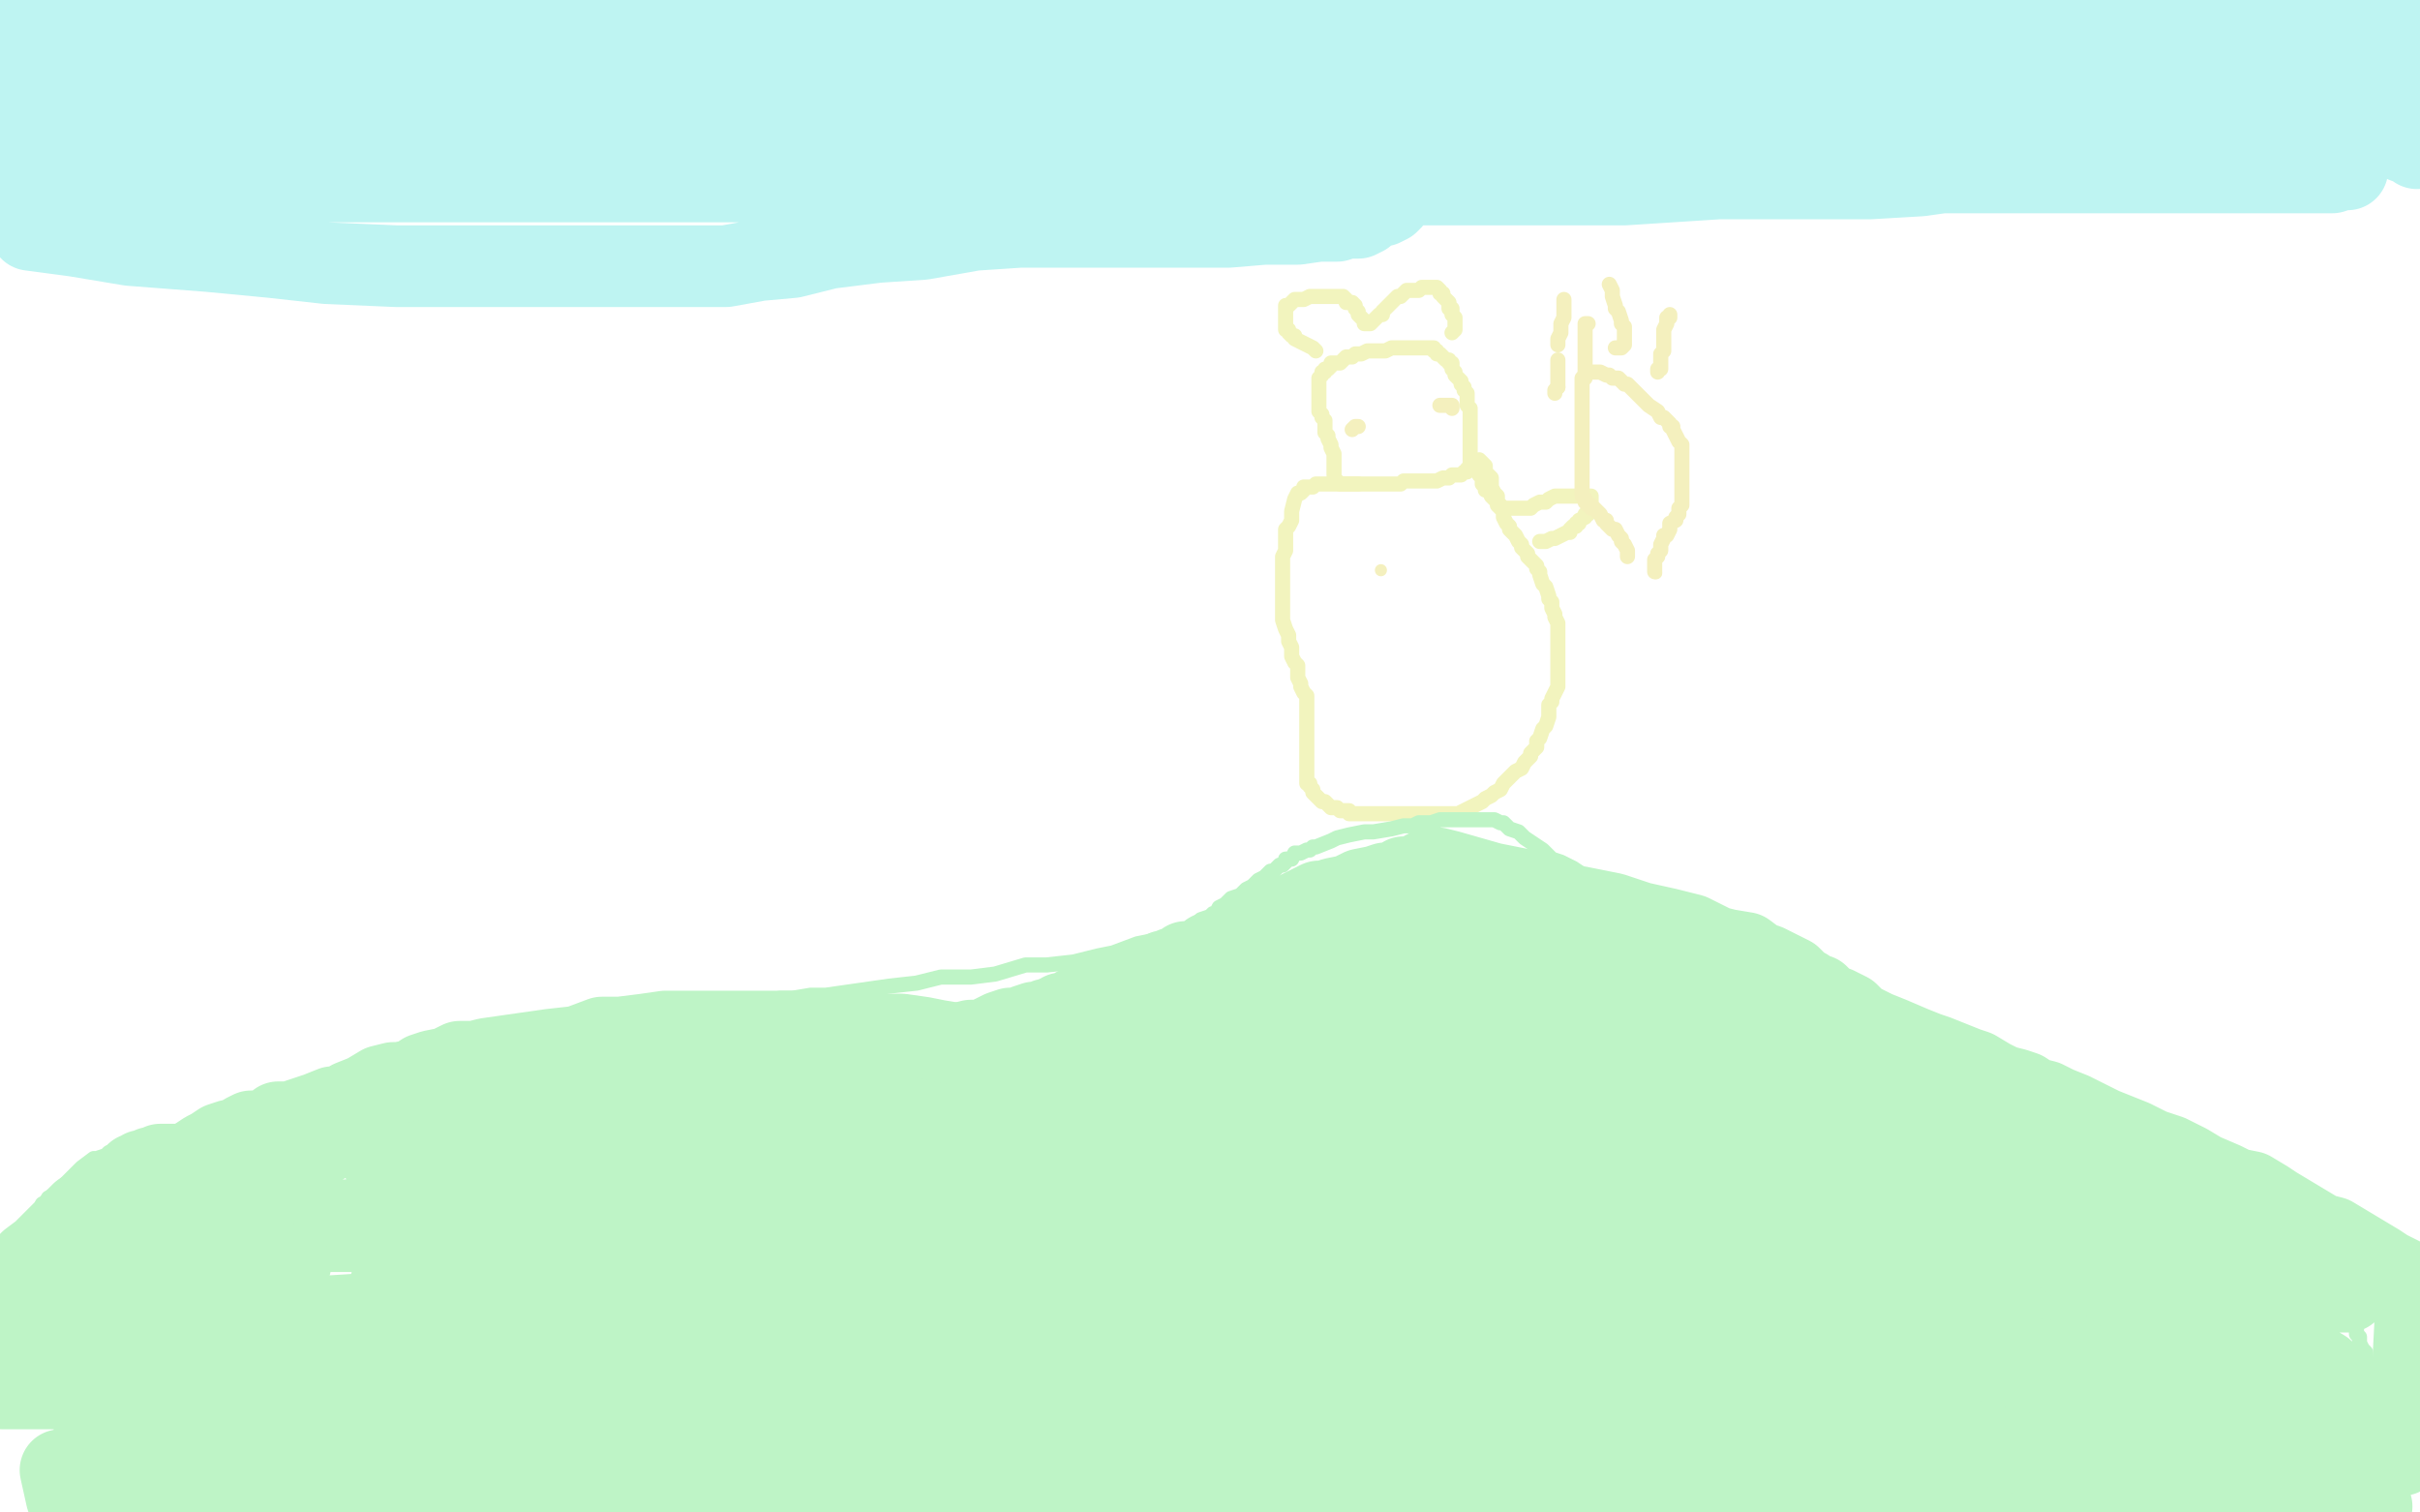 <?xml version="1.0" standalone="no"?>
<!DOCTYPE svg PUBLIC "-//W3C//DTD SVG 1.1//EN"
"http://www.w3.org/Graphics/SVG/1.1/DTD/svg11.dtd">

<svg width="800" height="500" version="1.1" xmlns="http://www.w3.org/2000/svg" xmlns:xlink="http://www.w3.org/1999/xlink" style="stroke-antialiasing: false"><desc>This SVG has been created on https://colorillo.com/</desc><rect x='0' y='0' width='800' height='500' style='fill: rgb(255,255,255); stroke-width:0' /><polyline points="441,157 441,155 441,155 441,154 441,154 441,153 441,153 441,152 441,152 441,151 441,151 441,150 441,150 440,148 440,148 440,147 440,147 439,145 439,144 438,143 438,142 438,141 438,140 438,139 437,138 437,137 436,136 436,135 436,134 436,133 436,132 436,131 436,130 436,129 436,128 436,127 436,126 436,125 437,124 437,123 438,123 438,122 439,122 440,121 440,120 442,120 443,120 444,119 445,118 447,118 448,117 450,117 452,116 454,116 456,116 458,116 460,115 462,115 464,115 465,115 466,115 467,115 468,115 469,115 470,115 471,115 472,115 474,115 474,116 475,116 475,117 476,117 477,118 478,119 479,119 479,120 480,120 480,121 480,122 481,123 481,124 482,125 483,126 483,127 484,128 484,129 485,130 485,131 485,132 485,133 485,134 486,135 486,136 486,137 486,138 486,139 486,140 486,141 486,142 486,143 486,144 486,145 486,146 486,147 486,148 486,149 486,150 486,151 486,152 486,153 486,154 485,155 485,156 484,156 483,157 482,157 481,157 480,157 479,158 478,158 477,158 475,159 474,159 473,159 472,159 471,159 470,159 469,159 468,159 467,159 466,159 465,159 464,159 463,160 462,160 461,160 460,160 459,160 458,160 457,160 456,160 455,160 454,160 453,160 452,160 451,160 450,160 449,160 448,160 447,160 445,160 443,160 442,159 441,158" style="fill: none; stroke: #f2f4be; stroke-width: 5; stroke-linejoin: round; stroke-linecap: round; stroke-antialiasing: false; stroke-antialias: 0; opacity: 1.0"/>
<polyline points="435,116 434,115 434,115 432,114 432,114 430,113 430,113 428,112 428,112 428,111 428,111 427,111 427,111 426,110 426,110 426,109 426,109 425,109 425,108 425,107 425,106 425,105 425,104 425,103 425,102 425,101 426,101 427,100 428,99 430,99 431,99 433,98 435,98 436,98 437,98 439,98 440,98 441,98 442,98 443,98 444,98 445,99 445,100 446,100 447,100 448,101 448,102 449,103 449,104 450,105 451,106 451,107 452,107 453,107 454,106 455,105 456,104 457,104 457,103 458,102 459,101 461,99 462,98 463,98 464,97 465,96 466,96 467,96 469,96 470,95 471,95 472,95 473,95 474,95 475,95 476,96 476,97 477,97 477,98 478,99 479,100 479,102 480,102 480,103 480,104 481,105 481,106 481,107 481,108 481,109 480,110" style="fill: none; stroke: #f2f4be; stroke-width: 5; stroke-linejoin: round; stroke-linecap: round; stroke-antialiasing: false; stroke-antialias: 0; opacity: 1.0"/>
<polyline points="449,160 448,160 448,160 447,160 447,160 445,160 445,160 442,160 442,160 441,160 441,160 439,160 439,160 437,160 437,160 435,160 435,160 434,161 434,161 433,161 433,161 432,161 432,161 431,161 431,162 430,163 429,163 428,165 427,169 427,172 426,174 425,175 425,177 425,180 425,182 424,184 424,185 424,187 424,189 424,191 424,192 424,194 424,196 424,198 424,200 424,201 424,203 424,205 425,208 426,210 426,212 427,214 427,215 427,217 428,219 429,220 429,221 429,224 430,226 430,227 431,229 432,230 432,231 432,232 432,235 432,236 432,238 432,240 432,241 432,243 432,244 432,245 432,247 432,248 432,249 432,250 432,251 432,252 432,253 432,254 432,256 432,257 432,258 432,259 433,259 433,260 434,261 434,262 435,263 436,264 437,265 438,265 439,266 440,267 441,267 442,267 443,268 444,268 446,268 446,269 448,269 450,269 452,269 454,269 456,269 458,269 460,269 463,269 464,269 466,269 467,269 469,269 470,269 471,269 473,269 475,269 477,269 478,269 480,269 482,269 484,268 486,267 488,266 490,265 491,264 493,263 494,262 496,261 497,259 498,258 500,256 501,255 503,254 504,252 505,251 506,250 506,249 508,247 508,245 509,244 510,241 511,240 512,237 512,235 512,233 513,232 513,231 514,229 515,227 515,226 515,224 515,222 515,221 515,219 515,216 515,214 515,213 515,212 515,209 515,208 515,206 514,204 514,203 513,201 513,199 512,198 512,197 511,194 510,193 509,190 509,189 508,188 508,187 506,185 505,184 505,183 503,181 503,180 502,179 501,177 500,176 499,175 499,174 498,173 497,171 497,170 497,169 496,168 495,167 495,165 495,164 494,163 493,161 493,160 493,159 493,158 492,157 491,156 491,155 491,154 490,153 489,152 489,153 489,154 489,155 489,157 490,158 490,159 490,160 491,161 491,162 492,162 493,164 494,165 495,166 496,167 497,168 499,168 500,168 501,168 502,168 503,168 505,168 506,168 507,167 509,166 510,166 511,166 512,165 514,164 515,164 516,164 517,164 518,164 519,164 520,164 521,164 522,164 523,164 524,164 525,164 526,164 526,165 526,166 526,167 526,168 525,170 524,170 524,171 522,172 522,173 521,173 521,174 520,174 519,175 519,176 518,176 516,177 514,178 513,178 511,179 510,179 509,179" style="fill: none; stroke: #f2f4be; stroke-width: 5; stroke-linejoin: round; stroke-linecap: round; stroke-antialiasing: false; stroke-antialias: 0; opacity: 1.0"/>
<polyline points="538,184 538,183 538,183 538,182 538,182 537,180 537,180 536,179 536,179 536,178 536,178 535,177 535,177 534,175 534,175 533,175 533,175 532,174 532,174 531,173 531,173 531,172 531,172 530,172 530,172 529,170 527,168 526,168 526,167 525,167 524,166 524,165 523,164 523,163 523,162 523,161 523,160 523,159 523,158 523,156 523,155 523,153 523,152 523,151 523,150 523,149 523,147 523,145 523,144 523,143 523,142 523,141 523,140 523,139 523,138 523,137 523,136 523,134 523,133 523,132 523,131 523,130 523,128 523,127 523,126 523,125 524,124 525,123 526,123 527,123 528,123 529,123 531,124 532,124 533,125 534,125 535,125 536,126 537,127 538,127 539,128 540,129 541,130 542,131 543,132 545,134 548,136 549,138 550,138 551,139 552,140 552,141 553,141 553,142 554,144 555,146 556,147 556,149 556,150 556,151 556,153 556,155 556,156 556,157 556,160 556,161 556,162 556,163 556,165 556,167 555,168 555,170 554,171 554,172 552,173 552,174 552,175 551,177 550,177 550,178 549,180 549,181 549,182 548,183 548,184 547,185 547,187 547,188 547,189" style="fill: none; stroke: #f4f0be; stroke-width: 5; stroke-linejoin: round; stroke-linecap: round; stroke-antialiasing: false; stroke-antialias: 0; opacity: 1.0"/>
<circle cx="547.5" cy="189.5" r="2" style="fill: #f4f0be; stroke-antialiasing: false; stroke-antialias: 0; opacity: 1.0"/>
<polyline points="514,130 514,129 514,129 515,128 515,128" style="fill: none; stroke: #f4f0be; stroke-width: 5; stroke-linejoin: round; stroke-linecap: round; stroke-antialiasing: false; stroke-antialias: 0; opacity: 1.0"/>
<polyline points="515,128 515,126 515,125 515,124 515,121 515,119" style="fill: none; stroke: #f4f0be; stroke-width: 5; stroke-linejoin: round; stroke-linecap: round; stroke-antialiasing: false; stroke-antialias: 0; opacity: 1.0"/>
<polyline points="515,114 515,112 515,112 516,110 516,110 516,108 516,108 516,107 516,107 517,105 517,105 517,104 517,104 517,103 517,102 517,101 517,100 517,99" style="fill: none; stroke: #f4f0be; stroke-width: 5; stroke-linejoin: round; stroke-linecap: round; stroke-antialiasing: false; stroke-antialias: 0; opacity: 1.0"/>
<polyline points="534,115 535,115 535,115 536,115 536,115 537,114 537,114 537,113 537,113 537,112 537,112 537,111 537,110 537,108 536,107 536,106 535,103 534,102 534,101 533,98 533,97 533,96 532,94" style="fill: none; stroke: #f4f0be; stroke-width: 5; stroke-linejoin: round; stroke-linecap: round; stroke-antialiasing: false; stroke-antialias: 0; opacity: 1.0"/>
<polyline points="524,125 524,124 524,124 524,122 524,122 524,120 524,120 524,119 524,119 524,117 524,117 524,115 524,115 524,114 524,114 524,113 524,113 524,112 524,112 524,110 524,110 524,109 524,109 524,108 524,107 525,107" style="fill: none; stroke: #f4f0be; stroke-width: 5; stroke-linejoin: round; stroke-linecap: round; stroke-antialiasing: false; stroke-antialias: 0; opacity: 1.0"/>
<polyline points="548,123 548,122 548,122 549,122 549,122 549,121 549,121 549,120 549,120 549,119 549,119 549,117 549,117 550,116 550,116 550,114 550,114 550,113 550,113 550,112 550,112 550,110 550,109 551,107 551,106 551,105 552,105 552,104" style="fill: none; stroke: #f4f0be; stroke-width: 5; stroke-linejoin: round; stroke-linecap: round; stroke-antialiasing: false; stroke-antialias: 0; opacity: 1.0"/>
<polyline points="447,142 448,141 448,141 449,141 449,141" style="fill: none; stroke: #f4f0be; stroke-width: 5; stroke-linejoin: round; stroke-linecap: round; stroke-antialiasing: false; stroke-antialias: 0; opacity: 1.0"/>
<polyline points="480,135 480,134 480,134 479,134 479,134 478,134 478,134 476,134 476,134" style="fill: none; stroke: #f4f0be; stroke-width: 5; stroke-linejoin: round; stroke-linecap: round; stroke-antialiasing: false; stroke-antialias: 0; opacity: 1.0"/>
<circle cx="456.5" cy="188.5" r="2" style="fill: #f4f0be; stroke-antialiasing: false; stroke-antialias: 0; opacity: 1.0"/>
<polyline points="4,411 5,411 5,411 6,411 6,411 6,410 6,410 7,409 7,409 8,407 8,407 9,407 9,407 10,405 10,405 11,403 11,403 12,403 12,403 13,401 13,401 14,398 14,398 15,398 15,398 16,396 18,395 20,393 24,389 27,386 31,383 32,383 35,382 36,381 37,381 39,380 41,379 43,378 44,378 47,378 49,378 51,377 53,377 55,377 58,376 60,376 62,375 66,374 69,374 72,373 75,372 78,371 82,370 85,368 90,366 93,364 96,364 100,362 103,360 108,358 110,358 113,357 116,356 118,355 123,355 126,354 129,353 134,351 136,350 139,350 142,349 145,348 148,347 151,346 154,346 158,345 162,345 167,344 172,342 176,342 180,341 185,340 190,339 196,339 202,338 207,337 215,336 220,335 226,334 232,334 237,334 242,333 247,332 252,331 258,330 262,330 268,329 273,329 280,328 287,327 294,326 303,325 311,323 321,323 329,322 339,319 346,319 355,318 363,316 368,315 376,312 381,311 385,310 389,309 393,307 394,306 395,306 396,305 397,304 400,303 401,302 402,302 403,300 405,299 407,297 410,296 412,294 414,293 416,291 418,290 420,288 421,288 422,287 423,286 424,286 425,285 425,284 427,284 428,282 429,282 430,282 432,281 433,281 434,280 435,280 440,278 442,277 446,276 451,275 454,275 460,274 464,273 467,273 469,272 471,272 473,272 476,271 477,271 478,271 480,271 481,271 482,271 483,271 485,271 487,271 488,271 489,271 490,271 491,271 492,271 493,271 494,271 496,272 497,272 499,274 502,275 504,277 507,279 510,281 513,284 516,285 520,287 523,289 527,290 530,292 535,294 539,297 544,299 549,300 553,302 559,304 563,306 569,309 573,310 578,313 582,315 586,317 592,320 597,323 602,326 609,330 614,332 618,334 623,337 628,340 634,343 639,346 642,347 647,350 652,352 655,354 660,357 664,359 668,361 673,364 676,366 678,366 682,368 684,369 685,369 687,370 688,371 689,371 689,372 690,373 691,373 693,375 694,375 695,376 696,377 699,379 701,380 704,381 706,383 710,384 713,385 718,387 720,388 723,389 725,389 729,391 730,391 732,392 734,393 735,393 737,393 737,394 739,394 740,395 741,395 742,395 742,396 743,396 745,397 746,398 747,398 749,399 750,400 752,400 753,401 755,402 756,402 757,403 758,404 760,405 761,406 762,406 763,407 764,407 764,408 765,409 766,411 767,411 768,412 769,413 769,414 770,416 772,418 772,419 773,421 774,422 774,423 774,424 775,426 776,427 776,429 777,430 777,432 777,433 778,435 778,436 779,439 779,441 780,442 780,444 781,446 782,447 782,449 782,450 782,451 782,452 783,454 784,455 784,456 784,457 784,459 785,459 785,460 785,461 785,462 786,463 786,464 786,465 787,465 787,466 787,467 787,468 787,469" style="fill: none; stroke: #bef4c6; stroke-width: 5; stroke-linejoin: round; stroke-linecap: round; stroke-antialiasing: false; stroke-antialias: 0; opacity: 1.0"/>
<polyline points="251,357 250,357 250,357 249,357 249,357 251,357 251,357 256,357 264,357 272,357 283,357 295,357 309,357 324,357 339,358 352,358 366,358 377,359 386,360 394,362 398,363 401,363 402,363 402,364 401,364 397,364 391,364 384,364 375,364 364,364 353,364 341,364 327,364 315,364 300,364 288,364 274,365 261,366 248,368 236,370 222,372 208,374 196,375 185,378 174,379 164,380 154,382 146,382 139,383 133,384 130,384 128,385 127,385 128,386 133,387 141,387 153,387 168,387 189,387 225,387 255,387 289,388 325,388 359,388 384,388 409,388 425,391 435,393 444,393 447,393 448,394 447,394 445,394 442,394 439,394 436,394 430,394 425,394 421,394 415,394 411,394 407,394 402,394 399,393 396,392 393,392" style="fill: none; stroke: #bef4c6; stroke-width: 27; stroke-linejoin: round; stroke-linecap: round; stroke-antialiasing: false; stroke-antialias: 0; opacity: 1.0"/>
<polyline points="218,401 213,401 213,401 209,402 209,402 208,402 208,402 211,402 211,402 220,402 220,402 234,402 234,402 250,402 273,402 306,402 337,402 370,402 404,402 437,402 468,402 487,402 502,402 512,402 519,402 518,402 513,402 500,402 485,402 460,402 427,402 388,402 346,402 302,402 260,402 218,402 179,404 151,404 126,404 105,405 96,405 89,405 87,405 86,405 91,405 96,405 106,404 120,403 139,401 170,401 208,401 247,401 289,399 334,399 376,399 409,399 440,399 473,399 481,399 483,399 484,399 478,400 468,401 452,402 428,405 390,410 356,414 313,419 269,427 226,432 180,440 138,444 98,445 61,451 32,454 14,455 6,457 1,459 16,459 27,459 44,459 62,456 94,451 129,446 158,443 190,440 224,436 252,436 275,435 290,433 300,433 307,433 308,433 300,433 287,433 268,433 238,433 207,433 176,433 143,433 111,435 80,437 54,440 30,443 14,445 6,447 3,450 16,452 32,452 57,452 85,452 121,452 160,452 202,451 247,451 289,451 330,451 364,451 394,451 414,451 427,451 436,450 440,450 441,450 438,450 427,450 411,450 383,450 350,450 308,450 274,450 241,450 210,450 185,450 168,450 157,450 149,450 147,450 146,449 147,449 152,449 160,449 173,449 188,449 209,449 234,449 262,449 298,449 334,449 368,449 398,449 429,449 451,449 466,450 476,451 480,452 482,452 479,454 470,455 456,457 434,460 403,463 374,466 342,468 305,473 274,475 236,480 210,483 187,485 169,486 158,487 150,488 144,488 143,488 142,488 144,488 151,488 164,488 177,488 194,488 211,488 233,488 246,488 263,488 274,488 286,489 292,489 294,489 295,490 292,490 273,491 239,493 202,495 169,495 136,495 94,495 55,495 22,495 20,486 45,486 71,486 98,486 126,486 157,486 188,486 221,486 246,486 266,486 281,486 292,486 300,486 307,486 309,486 304,486 293,486 276,486 248,486 218,486 184,484 148,484 117,484 89,484 65,479 50,478 40,476 33,475 32,475 31,475 32,475 36,474 43,473 53,472 67,471 83,471 108,471 139,471 167,471 200,471 236,471 273,471 309,471 345,471 379,471 413,473 441,474 462,477 480,479 492,479 503,479 513,480 517,481 519,481 520,481 518,483 510,484 496,485 474,490 444,490 416,490 385,490 360,490 335,490 318,490 310,490 304,490 303,490 302,490 303,489 308,486 315,484 327,483 342,482 367,481 393,479 424,478 455,478 480,478 505,478 525,478 539,478 548,478 555,478 556,478 550,478 536,478 514,478 489,478 461,478 430,478 394,478 355,478 322,478 291,478 271,478 258,478 248,478 245,478 245,477 246,477 253,475 264,474 281,472 302,469 336,465 367,465 400,465 435,462 471,460 506,457 534,457 559,457 574,457 585,457 594,457 597,457 598,457 597,457 590,457 576,457 559,457 534,457 515,460 492,463 473,465 461,468 449,469 443,470 442,470 445,470 455,470 469,470 488,470 519,470 549,470 581,469 612,467 642,467 668,467 690,467 703,467 712,467 716,467 715,467 705,467 690,467 670,467 636,468 601,473 563,479 529,482 494,487 470,492 449,495 433,497 426,498 421,499 423,499 429,499 438,499 452,499 471,499 501,499 535,499 568,499 601,499 638,499 668,499 693,499 713,499 725,499 732,499 736,499 737,499 735,499 730,499 720,499 708,498 694,498 675,498 642,498 614,498 586,498 558,498 530,498 507,496 485,496 471,496 462,496 455,496 453,496 452,496 454,496 461,496 472,496 487,496 505,496 533,496 561,496 594,496 625,496 651,494 673,494 690,494 698,493 708,492 711,491 712,491 706,491 694,491 679,491 655,491 632,491 613,491 598,491 581,491 571,492 569,492 576,492 590,492 606,492 637,492 659,492 682,492 707,492 724,492 737,492 748,492 755,492 756,492 757,492 755,490 752,488 747,486 743,486 738,484 732,483 726,483 716,482 709,480 700,480 692,480 686,479 681,478 675,478 672,477 670,477 669,476 669,475 669,474 669,473 669,472 669,471 669,470 669,469 669,468 666,465 656,463 645,462 630,460 599,458 569,455 536,453 496,451 463,451 432,451 404,451 385,451 368,451 355,451 345,451 336,451 329,451 325,451 319,453 316,454 315,455 314,455 320,455 333,455 348,452 378,447 398,446 422,441 441,439 454,437 467,435 475,433 480,432 481,432 481,431 479,430 475,428 468,426 457,425 442,425 421,425 391,425 363,425 327,425 293,425 257,425 227,425 201,425 176,425 163,425 153,425 142,425 137,425 132,425 130,425 129,425 135,422 145,419 156,416 167,412 177,411 186,410 195,409 199,407 201,407 199,407 194,407 187,407 178,407 167,407 153,407 138,407 125,407 108,407 95,407 81,407 70,407 62,407 54,407 48,407 44,407 41,407 37,407 34,407 32,409 30,411 28,412 27,414 24,415 21,417 17,420 16,420 14,422 13,422 12,422 10,424 9,426 8,426 7,427 5,428 4,428 3,429 2,430 1,430 2,428 5,424 9,421 10,417 14,414 17,411 20,408 23,405 24,404 27,401 30,400 30,399 32,398 33,397 34,396 36,395 37,395 38,394 39,393 41,392 42,391 44,390 45,388 46,388 47,387 48,387 49,387 50,386 52,386 53,385 54,385 56,385 57,385 59,385 62,385 64,384 67,384 71,383 74,382 77,382 80,382 83,382 85,382 87,382 89,382 90,382 91,382 92,382 93,382 93,381 95,381 96,380 97,380 99,380 101,379 103,378 106,378 107,378 108,377 111,376 112,375 113,375 115,375 116,374 117,374 118,374 119,373 120,372 122,372 124,371 125,371 127,370 129,369 131,368 133,368 136,367 137,366 140,366 141,365 143,365 145,364 146,364 147,364 149,363 150,363 151,362 152,362 154,361 155,361 157,361 160,360 163,359 166,358 169,358 172,357 177,356 179,356 182,355 186,355 191,354 193,354 196,353 199,353 202,353 205,353 207,353 210,353 213,352 216,352 218,351 220,350 222,350 227,350 228,350 230,350 232,349 236,348 240,348 243,348 247,347 254,346 257,346 262,346 266,346 271,346 276,346 280,346 284,346 290,346 298,346 306,346 312,345 317,345 321,344 324,344 327,343 331,341 334,340 337,340 339,339 342,338 344,338 346,337 347,337 349,336 350,336 351,335 352,335 353,335 355,334 356,333 358,333 359,332 361,331 363,330 367,329 368,328 372,326 374,326 377,325 379,323 381,323 384,322 385,321 386,321 388,320 389,320 390,320 392,319 392,318 394,318 397,317 399,316 400,315 403,314 405,313 408,313 411,310 414,308 415,308 417,307 419,306 420,306 423,304 425,303 428,302 430,301 434,299 436,298 438,298 441,297 446,296 450,294 455,293 458,292 461,292 464,290 467,290 469,289 470,289 471,289 471,288 473,287 475,287 479,288 486,290 493,292 503,294 512,298 523,300 533,302 542,305 551,307 559,309 567,313 571,314 577,315 581,318 584,319 586,320 588,321 590,322 592,323 593,324 595,326 597,327 599,329 601,329 604,332 607,333 611,335 614,338 620,341 625,343 632,346 637,348 640,349 645,351 650,353 653,354 658,357 662,359 666,360 669,361 672,363 676,364 680,366 685,368 689,370 695,373 700,375 705,377 711,380 717,382 723,385 728,388 735,391 739,393 744,394 749,397 752,399 757,402 762,405 767,408 771,409 776,412 781,415 786,418 789,420 795,423 799,426 797,465 787,463 777,461 768,458 761,456 753,451 747,450 741,446 735,445 730,442 725,439 720,436 714,433 708,429 702,426 696,422 689,419 681,415 670,411 659,406 646,401 632,396 615,391 595,385 567,377 546,373 522,370 496,366 472,363 451,361 431,359 418,358 406,358 394,358 386,358 380,358 376,358 375,358 373,359 373,360 373,361 375,364 383,366 394,367 408,369 427,370 456,374 481,374 501,374 526,374 539,374 551,374 561,374 565,374 567,373 567,372 567,370 567,369 565,366 563,364 560,361 555,356 545,351 532,348 517,345 496,343 470,339 449,338 429,337 409,337 396,337 383,337 373,337 366,337 362,337 362,338 361,339 361,340 361,342 361,344 363,348 368,352 376,356 385,358 400,360 422,365 447,365 469,365 492,365 511,365 528,365 542,365 549,361 553,360 555,358 556,356 556,353 554,349 553,347 552,343 548,338 544,334 539,329 530,325 520,321 508,317 497,314 483,313 468,312 453,312 441,312 427,312 418,312 410,312 406,313 404,314 403,314 403,315 404,316 404,317 407,318 412,319 420,319 431,319 446,319 460,319 475,319 490,319 504,319 513,319 520,319 523,319 524,319 524,318 524,315 518,313 511,313 501,312 492,312 482,312 473,312 466,312 461,313 459,314 458,315 458,317 458,320 462,325 468,329 477,333 489,337 505,339 524,344 553,348 580,352 601,354 614,357 630,359 642,361 653,364 662,366 669,368 673,370 678,372 681,373 685,376 690,379 696,382 701,385 705,388 711,391 716,393 721,396 724,398 728,400 729,401 731,402 723,399 712,394 692,387 660,373 627,364 588,353 552,344 519,334 488,325 466,319 446,314 436,309 425,306 421,305 418,304 422,306 430,310 440,315 455,321 475,330 501,339 527,349 556,363 585,375 608,384 632,395 647,401 666,410 678,414 690,420 699,424 707,428 716,432 723,435 729,438 734,440 738,442 742,443 746,445 751,447 754,449 756,450 761,451 764,452 766,453 767,453 768,453 763,450 751,446 729,440 696,432 659,421 621,412 577,404 534,398 500,393 470,388 444,385 428,383 416,383 405,383 398,383 394,383 391,384 389,386 387,387 385,389 385,390 385,391 385,392 385,393 385,397 392,399 405,400 422,402 456,406 486,409 519,409 550,409 578,409 600,409 620,409 630,409 639,409 642,409 640,409 629,409 614,409 593,409 565,409 535,409 507,409 476,409 448,409 426,409 405,411 394,413 385,415 381,416 380,416 379,417 379,418 379,420 384,421 394,424 408,426 425,428 453,428 481,430 513,432 544,433 573,438 602,440 621,440 635,441 646,441 653,441 657,441 660,441 661,441 655,441 643,440 628,438 604,434 573,433 544,428 513,428 487,425 464,425 446,423 438,423 431,423 430,423 431,423 436,423 445,423 457,424 474,424 502,426 530,426 564,427 597,427 631,427 667,427 700,427 728,427 748,427 761,427 770,427 774,427 775,427 776,427 775,427 768,427 757,427 738,427 715,424 688,419 659,416 638,413 616,409 598,406 587,405 577,404 571,402 570,402 572,401 579,401 588,401 602,401 617,401 639,401 663,401 686,403 706,404 719,404 732,405 741,406 745,406 746,406 744,403 740,401 730,397 720,392 708,388 696,383 683,380 671,376 659,373 646,369 636,366 627,363 617,361 610,359 602,357 596,355 591,354 585,352 580,351 577,349 573,348 569,347 567,347 564,346 562,344 559,343 556,342 554,341 552,340 551,340 550,340 548,339 548,338 547,338 549,338 552,338 554,338 555,338 556,338 557,338 558,338 558,337 558,336 558,335 558,334 558,332 558,331 558,330 557,329 556,328 555,327 554,326 553,324 551,323 550,320 549,320 549,319 552,322 558,325 565,330 573,335 582,339 590,344" style="fill: none; stroke: #bef4c6; stroke-width: 27; stroke-linejoin: round; stroke-linecap: round; stroke-antialiasing: false; stroke-antialias: 0; opacity: 1.0"/>
<polyline points="600,350 609,354 617,359 624,362 630,365 632,366 635,368 637,369 638,371 640,372 643,376 647,379 649,382 653,387 657,390 662,395 667,400 673,406 678,410 683,415 688,419 696,423 703,428 709,432 715,435 723,440 731,444 736,447 744,451 751,454 756,457 762,460 768,464 774,467 780,470 785,472 789,475 795,477 794,481 786,480 776,479 765,477 754,476 741,471 732,469 723,467 716,465 707,463 701,461 694,459 688,457 684,456 681,454 677,453 675,452 674,451 672,451 671,450 670,449 669,449 678,450 686,452 696,455 710,460 724,463 737,467 751,471 761,475 768,478 774,481 778,482 779,483 780,484 780,485 780,487 781,488 782,490 782,492 782,493 782,495 783,497 784,498 731,499 708,491 675,482 650,476 625,468 597,460 574,452 553,444 541,438 529,432 519,427 509,420 504,416 498,411 494,407 492,405 489,400 486,395 483,391 482,389 479,386 478,383 475,381 474,379 470,375 468,373 463,370 458,367 454,365 447,362 439,360 431,359 424,358 416,357 409,357 401,355 396,354 390,354 387,354 384,352 382,352 379,352 376,352 373,352 370,352 367,352 364,352 359,352 356,352 351,352 347,350 343,350 337,349 332,348 327,346 321,345 316,345 310,344 305,343 298,342 294,342 289,342 283,342 279,341 273,341 267,341 262,341 256,341 251,341 247,341 242,341 237,341 231,341 226,341 220,341 213,342 205,343 199,343 191,346 182,347 175,348 168,349 161,350 157,351 152,351 148,353 143,354 140,355 137,357 132,358 130,358 126,359 121,362 116,364 113,366 110,366 105,368 102,369 99,370 96,371 92,371 91,372 89,373 86,374 83,374 81,375 78,377 76,377 73,378 70,380 68,381 65,383 62,385 60,385 58,387 55,388 54,389 53,391 50,392 47,395 45,396 42,399 40,401 37,403 35,406 33,408 31,410 29,413 28,415 26,417 26,419 25,421 25,422 24,424 24,425 23,426 23,428 22,430 21,431 21,433 21,435 20,437 25,437 32,436 39,435 47,432 57,430 64,429 71,428 77,427 81,426 85,425 87,423 89,422 90,422 91,421 93,421 93,420 94,419 95,419 96,418 95,418 91,418 85,418 78,418 70,418 61,418 55,418 46,418 41,418 37,418 34,418 32,418 30,417" style="fill: none; stroke: #bef4c6; stroke-width: 27; stroke-linejoin: round; stroke-linecap: round; stroke-antialiasing: false; stroke-antialias: 0; opacity: 1.0"/>
<polyline points="5,26 6,26 6,26 7,26 7,26 8,26 8,26 10,26 10,26 12,26 12,26 14,26 14,26 17,26 17,26 20,26 20,26 24,26 24,26 30,26 30,26 38,26 38,26 46,26 71,26 84,26 98,26 126,26 156,26 170,26 183,26 210,26 223,26 233,26 246,26 257,26 266,26 274,26 283,26 291,26 300,26 310,26 322,26 332,26 344,26 356,26 368,26 379,26 391,26 404,26 416,26 429,26 442,26 455,26 470,26 482,26 496,26 509,26 523,26 535,26 549,26 562,26 573,26 585,26 597,26 608,26 620,26 630,26 641,26 652,26 661,26 670,26 679,26 687,26 694,26 700,26 705,26 711,26 715,26 717,26 719,26 721,26 720,26 715,27 704,28 690,29 672,29 638,29 608,29 580,29 549,29 521,29 493,29 465,29 438,29 415,29 393,29 373,29 356,29 344,29 329,29 316,29 303,29 291,29 280,30 267,30 253,31 241,31 226,31 211,31 196,31 180,31 165,31 150,31 136,31 123,31 111,31 97,31 87,29 76,28 66,27 57,25 48,24 43,23 38,22 37,22 35,21 35,20 36,19 37,18 39,18 42,18 47,16 53,13 60,11 70,8 81,6 95,5 110,4 127,3 149,3 174,3 197,3 219,3 244,3 267,3 292,3 314,3 336,3 356,3 379,3 395,3 412,3 425,3 439,3 453,3 467,3 479,3 492,3 506,3 517,1 750,0 755,1 758,1 760,2 761,2 762,2 763,3 761,3 755,5 751,5 741,6 731,9 718,10 702,13 687,15 663,19 642,22 624,24 603,27 589,30 576,32 562,34 549,36 540,36 534,37 530,38 529,38 530,38 531,38 534,37 536,37 542,36 550,35 563,35 578,35 594,35 611,35 636,35 653,35 665,35 679,35 687,35 693,34 696,34 697,33 698,33 699,33 700,32 702,32 705,31 708,31 712,30 718,29 722,28 729,27 735,27 742,26 745,25 748,25 750,25 751,25 753,24 755,23 757,22 759,22 761,22 764,22 766,22 768,22 770,22 773,22 775,22 778,22 781,22 784,22 785,22 786,22 788,22 789,22 791,22 792,22 793,22 789,24 777,26 765,27 750,29 732,31 706,32 691,35 674,35 660,37 648,38 637,40 626,41 616,42 607,44 598,46 588,47 578,49 570,50 560,51 551,52 541,54 533,54 526,55 518,57 511,58 506,58 500,59 496,60 491,60 488,60 483,60 479,60 473,60 468,60 461,60 454,60 444,60 434,60 423,60 410,60 398,60 385,60 370,60 358,60 344,60 331,60 320,60 307,60 295,60 283,60 272,60 260,60 248,60 237,60 226,60 215,60 204,60 193,60 182,60 172,60 159,60 150,60 140,60 129,60 119,60 108,60 95,60 85,60 72,60 64,60 53,58 42,57 31,54 25,54 18,53 12,52 9,52 6,51 5,50 4,49 4,48 6,47 9,47 15,46 22,44 29,43 40,40 51,39 63,39 75,39 86,39 96,39 107,38 114,38 118,37 120,37 121,37 122,36 118,34 108,33 97,31 83,30 68,26 54,25 40,23 28,23 17,21 9,20 0,20 7,11 17,9 26,8 37,6 47,5 58,4 66,3 73,2 76,2 79,1 79,0 76,0 48,0 52,2 63,5 81,7 110,12 139,15 174,21 209,26 244,31 271,36 286,37 294,39 297,40 294,41 289,42 280,43 272,44 260,44 247,44 233,44 215,47 193,47 176,47 156,47 137,47 114,48 95,52 81,52 66,53 54,55 44,57 37,58 32,58 30,59 31,59 26,59 18,62 11,63 4,64 10,76 25,78 43,81 69,83 90,85 108,87 131,88 144,88 159,88 171,88 184,88 192,88 201,88 210,88 216,88 225,88 232,88 240,88 251,86 262,85 274,82 290,80 305,79 322,76 337,75 354,75 376,75 390,75 406,75 418,74 429,74 436,73 442,73 445,72 447,72 449,72 451,71 451,70 452,70 454,69 455,68 457,68 459,67 460,66 452,65 444,64 430,61 418,60 402,58 376,55 355,52 341,50 328,47 315,46 306,45 297,44 290,43 285,43 282,43 278,43 275,43 274,43 273,43 272,42 272,41 275,39 281,38 289,37 301,36 315,34 332,34 357,34 376,34 424,34 446,34 469,34 510,35 539,40 566,42 578,45 591,46 600,48 610,49 620,49 629,49 637,49 644,49 651,50 657,51 660,51 662,51 663,51 663,52 660,54 649,56 635,58 618,59 593,59 568,59 537,61 514,61 494,61 475,61 461,61 452,61 444,61 440,61 442,61 447,60 455,59 467,57 481,57 500,57 527,57 558,57 586,57 614,57 642,57 670,57 689,57 706,57 720,57 732,57 743,57 752,57 759,57 765,57 769,57 771,57 774,56 775,56 776,56 776,55 776,54 775,53 774,53 775,50 779,45 781,43 785,41 787,40 789,38 791,37 791,36 792,36 793,35 793,34 794,33 794,32 794,31 794,30 794,29 794,28 795,28 795,27 795,26 795,25 795,24 793,23 792,22 788,20 784,19 781,18 775,17 772,15 769,15 766,14 765,13 765,12 765,11 766,9 768,8 770,6 774,4 776,3 777,2 779,2 780,2 781,1 782,1 784,1 787,1 790,1 794,1 798,1 797,27 793,30 788,33 783,37 779,40 775,42 771,45 767,45 764,46 761,47 758,48 755,48 752,48 749,48 745,48 742,48 739,48 737,48 738,48 741,48 744,48 749,48 754,47 759,47 765,46 769,46 774,46 776,46 777,45 778,45 780,45 781,45 783,45 784,45 785,45 786,45 787,45 788,45 790,45 791,45 793,46 795,47 798,48 799,49" style="fill: none; stroke: #bef4f2; stroke-width: 27; stroke-linejoin: round; stroke-linecap: round; stroke-antialiasing: false; stroke-antialias: 0; opacity: 1.0"/>
<polyline points="27,192 28,192 28,192 28,191 28,191 29,187 29,187 29,186 29,186 29,183 29,183 29,179 29,179 29,177 29,177 29,175 29,175 29,174 29,174 29,173 29,173 28,172 28,172 28,171 28,170 28,169 28,168 28,167 28,165 28,164 28,162 28,161 28,160 28,159 28,158 28,157 28,156" style="fill: none; stroke: #f4bfbe; stroke-width: 27; stroke-linejoin: round; stroke-linecap: round; stroke-antialiasing: false; stroke-antialias: 0; opacity: 1.0"/>
<polyline points="56,181 56,180 56,180 56,179 56,179 56,178 56,178 56,176 56,176 56,175 56,175 56,173 56,173 56,171 56,171 56,169 56,169 56,167 56,167 56,166 56,165 56,164 56,163 56,162 56,161 56,160 56,159 55,158 55,157 55,156 54,156 54,155 54,154 54,153 54,152 54,151 54,150 55,150 55,149 56,149 56,148 58,147 59,146 60,146 62,145 63,145 65,144 67,143 69,143 70,142 71,142 74,142 75,141 77,141 79,141 82,140 83,140 85,139 87,139 88,139 89,139 90,138" style="fill: none; stroke: #ffffff; stroke-width: 1; stroke-linejoin: round; stroke-linecap: round; stroke-antialiasing: false; stroke-antialias: 0; opacity: 0.1"/>
<polyline points="72,172 73,172 73,172 74,172 74,172 75,172 75,172 76,172 76,172 76,171 76,171 76,170 76,170 77,169 77,169 77,166 77,166 77,165 77,165 77,164 77,164 77,162 77,161 77,160 77,159 77,157 77,155 77,153 77,152 77,150 77,149 76,147 76,146 76,145 76,144 76,143 75,142 75,141 75,140 75,139 75,138 75,137 75,136 75,135 75,133 75,132 75,131 76,130 77,129 78,128 80,128 82,128 84,128 87,128 89,128 91,128 93,128 95,128 97,128 98,128 99,128 100,128 101,128" style="fill: none; stroke: #ffffff; stroke-width: 11; stroke-linejoin: round; stroke-linecap: round; stroke-antialiasing: false; stroke-antialias: 0; opacity: 1.0"/>
<polyline points="64,193 64,194 64,194 66,194 66,194 68,193 68,193 68,191 68,191 69,188 69,188 70,186 70,186 70,184 70,184 70,181 70,181 70,179 70,179 70,176 70,176 70,172 70,172 70,169 70,166 70,163 70,161 70,158 70,156 70,154 70,151 69,149 69,148 69,146 69,145 69,144 68,143 69,143 73,142 78,142 82,142 86,142 90,142 93,142 95,142 96,142 97,142" style="fill: none; stroke: #ffffff; stroke-width: 11; stroke-linejoin: round; stroke-linecap: round; stroke-antialiasing: false; stroke-antialias: 0; opacity: 1.0"/>
<polyline points="41,156 42,156 42,156 43,155 44,155 45,155 47,155 51,155 54,156 60,157 67,158" style="fill: none; stroke: #ffffff; stroke-width: 11; stroke-linejoin: round; stroke-linecap: round; stroke-antialiasing: false; stroke-antialias: 0; opacity: 1.0"/>
<polyline points="108,149 106,151 106,151 104,154 104,154 101,157 101,157 100,159 100,159 98,161 98,161 97,163 97,163 95,166 95,166 94,167 94,167 94,168 94,168 93,169 93,169 93,170 93,170 92,172 92,173 92,174 92,175 92,176 92,177 92,178 92,180 92,181 92,183 92,184 92,186 92,187 92,188 91,189 91,190 91,191 91,188 89,183 87,179 85,173 82,169 79,164 76,161 72,157 67,152 60,148 55,146 48,143 43,142 40,141 36,140 31,140 28,140 25,140 24,140 23,140 21,140 20,141 19,141 19,142 18,143 17,143 17,144 16,144 16,145 16,147 16,148 16,149 16,150 16,151 18,154 19,157 20,163 21,169 22,177 22,186 22,194 22,199 22,205 22,210 21,214 21,216 21,217 21,215 21,210 22,204 22,197 22,189 22,179 22,171 22,164 22,160 22,156 22,152 22,149 22,150 21,154 20,159 18,163 16,169 15,175 15,179 14,182 14,184 14,185 14,183 14,179 14,175 15,170 16,165 16,160 16,155 16,152 16,149 14,173 11,211 21,202 24,196 28,189 32,180 35,173 37,165 40,158 42,152 42,149 42,147 41,151 40,157 37,166 37,173 34,181 33,187 31,200 30,203 30,200 31,194 32,188 32,183 34,175 35,168 36,160 36,156 37,151 37,149 37,147 37,146 37,148 37,152 35,158 34,164 32,171 30,178 28,186 27,191 27,196 26,198 26,199 26,200 26,199 26,195 26,189 26,183 25,176 24,169 24,163 23,159 23,155 23,152 23,151 22,150 21,150 20,152 20,156 20,161 19,166 18,171 18,176 18,182 18,186 18,189 18,191 18,193 19,193 21,190 22,186 24,180 26,174 27,168 29,162 30,157 30,151 32,146 32,143 33,140 33,145 32,151 31,158 30,166 29,174 28,181 27,188 27,192 26,195 26,196 26,197 26,196 26,193 26,189 27,185 27,181 28,176 29,172 30,165 30,162 30,159 30,155 31,154 31,153 31,158 31,164 31,172 31,180 31,188 31,197 31,202 32,208 33,211 34,213 34,214 36,213 36,210 37,206 39,200 40,194 41,188 42,183 43,178 45,172 46,168 47,165 47,163 47,162 48,161 48,162 47,166 46,171 45,175 44,181 43,188 43,192 42,195 41,201 41,203 41,204 41,202 41,198 41,194 41,190 41,186 41,181 41,178 41,175 41,172 41,171 41,173 41,177 39,181 39,187 38,191 37,196 37,199 37,201 37,202 37,201 37,198 38,193 38,190 39,187 39,184 40,182 40,180 40,177 40,176 40,177 40,178 40,179 40,180 40,181" style="fill: none; stroke: #ffffff; stroke-width: 11; stroke-linejoin: round; stroke-linecap: round; stroke-antialiasing: false; stroke-antialias: 0; opacity: 1.0"/>
<polyline points="68,214 69,214 69,214 70,214 70,214 71,214 71,214 72,214 72,214 72,213 72,213 73,213 73,213 73,212 73,210 74,208 74,206 74,203 74,200 74,197 74,195 74,193 74,191 74,188 75,185 75,183 75,182 75,179 76,177 76,175 76,174 77,172 77,171 77,170 78,168 79,166 79,165 80,164 81,163 82,162 83,161 85,159 88,158 90,157 94,156 98,156 103,156 107,156 112,156 115,156 120,156 123,156 127,156 130,156 133,157 137,159 138,159 140,160 140,161 141,161 142,162 143,163 143,165 144,166 144,167 144,169 145,172 145,175 145,178 145,181 145,184 145,187 145,192 144,195 143,198 141,202 139,206 137,210 135,213 133,217 131,219 129,222 127,223 125,226 123,228 120,230 118,231 115,232 112,233 109,234 104,234 102,234 98,234 95,235 92,235 90,236 87,236 86,236 85,237 84,237 83,237 83,238 83,239 84,241 85,242 87,243 88,244 90,245 91,245 92,245 93,245 93,246" style="fill: none; stroke: #ffffff; stroke-width: 15; stroke-linejoin: round; stroke-linecap: round; stroke-antialiasing: false; stroke-antialias: 0; opacity: 1.0"/>
<polyline points="118,144 118,143 118,143 117,143 117,143 116,143 116,143 114,143 114,143 110,143 110,143 107,143 107,143 103,143 103,143 98,143 98,143 92,143 92,143 87,143 87,143 80,143 80,143 74,144 68,145 62,146 58,147 55,148 51,150 49,151 47,152 45,154 44,155 43,156 42,158 41,160 40,161 40,164 39,166 39,167 38,169 38,171 38,173 38,175 38,178 38,179 38,182 39,185 39,186 41,189 42,191 43,193 44,195 45,196 47,197 47,198 49,199 51,201 52,202 55,202 56,204 58,204 61,205 63,205 65,205 67,206 70,206 72,206 74,206 75,206 76,206 77,206 78,206 79,206 79,205 79,203 80,202 80,201 80,200 80,199" style="fill: none; stroke: #ffffff; stroke-width: 15; stroke-linejoin: round; stroke-linecap: round; stroke-antialiasing: false; stroke-antialias: 0; opacity: 0.4"/>
</svg>
